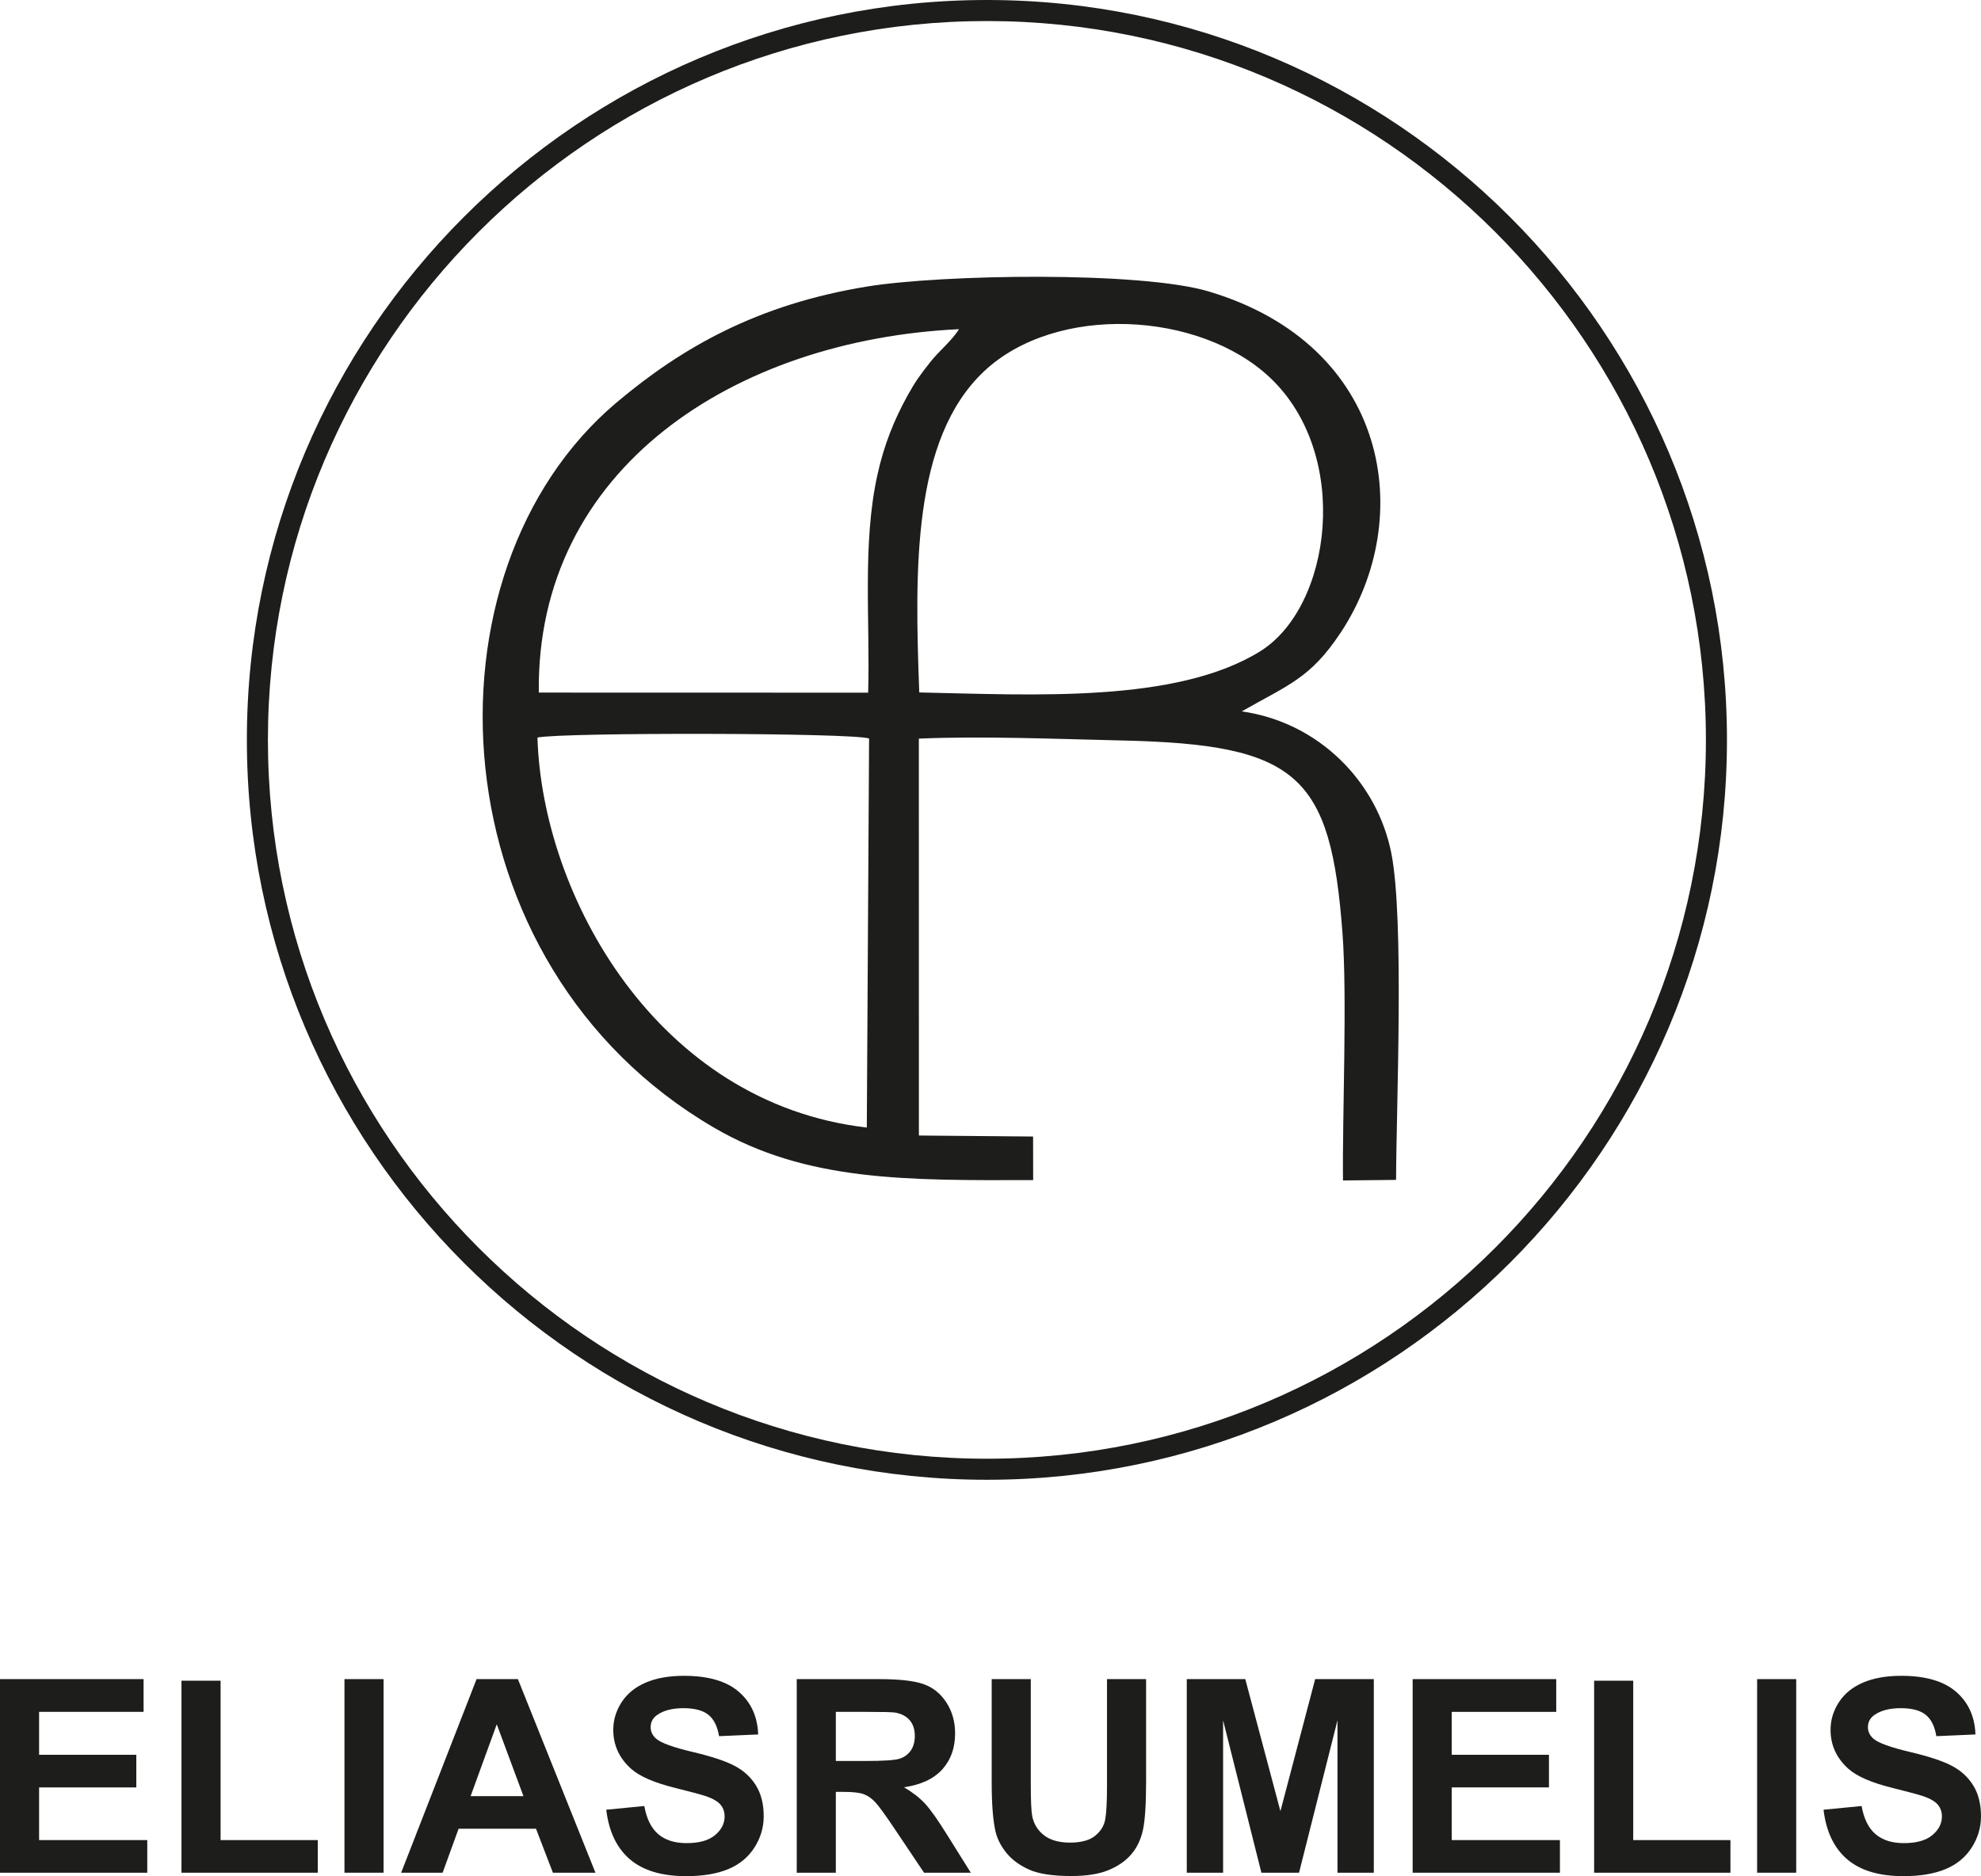 <?xml version="1.0" encoding="UTF-8"?>
<svg xmlns="http://www.w3.org/2000/svg" version="1.1" viewBox="0 0 393.55 372.799">
  <defs>
    <style>
      .cls-1 {
        fill: #1d1d1b;
      }
    </style>
  </defs>
  <!-- Generator: Adobe Illustrator 28.7.0, SVG Export Plug-In . SVG Version: 1.2.0 Build 4)  -->
  <g>
    <g id="Ebene_1">
      <g>
        <g>
          <path class="cls-1" d="M0,372.117v-38.468h28.523v6.508H7.767v8.528h19.313v6.481H7.767v10.47h21.491v6.481H0Z"/>
          <path class="cls-1" d="M36.054,372.117v-38.153h7.767v31.672h19.313v6.481h-27.08Z"/>
          <path class="cls-1" d="M68.434,372.117v-38.468h7.767v38.468h-7.767Z"/>
          <path class="cls-1" d="M118.291,372.117h-8.449l-3.359-8.738h-15.377l-3.175,8.738h-8.239l14.983-38.468h8.213l15.403,38.468ZM103.99,356.898l-5.301-14.275-5.196,14.275h10.496Z"/>
          <path class="cls-1" d="M120.442,359.6l7.557-.735c.455,2.537,1.378,4.4,2.768,5.589,1.391,1.19,3.267,1.784,5.629,1.784,2.502,0,4.386-.529,5.655-1.588,1.268-1.058,1.902-2.296,1.902-3.713,0-.91-.267-1.684-.8-2.322-.534-.639-1.465-1.194-2.795-1.666-.91-.315-2.983-.875-6.219-1.679-4.163-1.032-7.085-2.3-8.764-3.805-2.362-2.117-3.542-4.697-3.542-7.741,0-1.959.555-3.792,1.666-5.497s2.711-3.005,4.802-3.897c2.09-.892,4.614-1.338,7.57-1.338,4.828,0,8.462,1.058,10.903,3.175,2.44,2.117,3.722,4.942,3.844,8.476l-7.767.341c-.332-1.977-1.045-3.398-2.139-4.264-1.093-.866-2.733-1.299-4.92-1.299-2.257,0-4.023.464-5.301,1.391-.822.595-1.233,1.391-1.233,2.388,0,.91.385,1.688,1.155,2.335.98.822,3.359,1.679,7.137,2.572,3.779.892,6.573,1.815,8.384,2.768,1.811.953,3.228,2.257,4.251,3.91,1.023,1.653,1.535,3.695,1.535,6.127,0,2.204-.612,4.268-1.837,6.193-1.225,1.924-2.956,3.354-5.196,4.29-2.239.936-5.029,1.404-8.371,1.404-4.863,0-8.598-1.124-11.205-3.372-2.607-2.248-4.163-5.524-4.671-9.827Z"/>
          <path class="cls-1" d="M158.281,372.117v-38.468h16.348c4.111,0,7.098.345,8.961,1.036,1.863.691,3.354,1.92,4.474,3.687,1.12,1.767,1.679,3.787,1.679,6.061,0,2.886-.848,5.27-2.545,7.15-1.697,1.881-4.233,3.066-7.61,3.556,1.679.98,3.066,2.055,4.159,3.228,1.093,1.172,2.567,3.254,4.421,6.245l4.697,7.505h-9.289l-5.615-8.371c-1.994-2.991-3.359-4.876-4.093-5.655s-1.513-1.312-2.335-1.601-2.125-.433-3.91-.433h-1.574v16.059h-7.767ZM166.048,349.918h5.747c3.726,0,6.053-.157,6.98-.472.927-.315,1.653-.857,2.178-1.627.525-.77.787-1.732.787-2.886,0-1.295-.345-2.34-1.036-3.136-.691-.796-1.666-1.299-2.926-1.509-.63-.087-2.519-.131-5.668-.131h-6.061v9.761Z"/>
          <path class="cls-1" d="M197.011,333.649h7.767v20.835c0,3.306.096,5.449.289,6.429.332,1.574,1.124,2.838,2.375,3.792,1.251.953,2.961,1.43,5.13,1.43,2.204,0,3.866-.45,4.986-1.351,1.12-.901,1.793-2.007,2.02-3.319.227-1.312.341-3.49.341-6.534v-21.281h7.767v20.205c0,4.618-.21,7.881-.63,9.788-.42,1.907-1.194,3.516-2.322,4.828-1.128,1.312-2.637,2.357-4.526,3.136-1.889.778-4.356,1.168-7.4,1.168-3.674,0-6.459-.424-8.357-1.273-1.898-.848-3.398-1.951-4.5-3.306-1.102-1.356-1.828-2.777-2.178-4.264-.507-2.204-.761-5.458-.761-9.761v-20.52Z"/>
          <path class="cls-1" d="M235.768,372.117v-38.468h11.624l6.98,26.24,6.901-26.24h11.651v38.468h-7.216v-30.281l-7.636,30.281h-7.478l-7.61-30.281v30.281h-7.216Z"/>
          <path class="cls-1" d="M280.639,372.117v-38.468h28.523v6.508h-20.756v8.528h19.313v6.481h-19.313v10.47h21.491v6.481h-29.258Z"/>
          <path class="cls-1" d="M316.693,372.117v-38.153h7.767v31.672h19.313v6.481h-27.08Z"/>
          <path class="cls-1" d="M349.073,372.117v-38.468h7.767v38.468h-7.767Z"/>
          <path class="cls-1" d="M362.272,359.6l7.557-.735c.455,2.537,1.378,4.4,2.768,5.589,1.391,1.19,3.267,1.784,5.629,1.784,2.502,0,4.386-.529,5.655-1.588s1.902-2.296,1.902-3.713c0-.91-.267-1.684-.8-2.322-.534-.639-1.465-1.194-2.795-1.666-.91-.315-2.983-.875-6.219-1.679-4.163-1.032-7.085-2.3-8.764-3.805-2.362-2.117-3.542-4.697-3.542-7.741,0-1.959.555-3.792,1.666-5.497s2.711-3.005,4.802-3.897c2.09-.892,4.614-1.338,7.57-1.338,4.828,0,8.462,1.058,10.903,3.175,2.44,2.117,3.722,4.942,3.844,8.476l-7.767.341c-.332-1.977-1.045-3.398-2.139-4.264-1.093-.866-2.733-1.299-4.92-1.299-2.257,0-4.023.464-5.301,1.391-.822.595-1.233,1.391-1.233,2.388,0,.91.385,1.688,1.155,2.335.98.822,3.359,1.679,7.137,2.572,3.779.892,6.573,1.815,8.384,2.768,1.811.953,3.228,2.257,4.251,3.91,1.023,1.653,1.535,3.695,1.535,6.127,0,2.204-.612,4.268-1.837,6.193-1.225,1.924-2.956,3.354-5.196,4.29-2.239.936-5.029,1.404-8.371,1.404-4.863,0-8.598-1.124-11.205-3.372-2.607-2.248-4.163-5.524-4.671-9.827Z"/>
        </g>
        <g>
          <path class="cls-1" d="M196.063,0C114.997,0,49.044,65.952,49.044,147.019s65.952,147.019,147.019,147.019,147.019-65.952,147.019-147.019S277.129,0,196.063,0ZM196.063,289.856c-78.761,0-142.837-64.076-142.837-142.838S117.302,4.182,196.063,4.182s142.837,64.076,142.837,142.836-64.076,142.838-142.837,142.838Z"/>
          <path class="cls-1" d="M276.412,169.576c-2.808-14.249-14.416-26.054-29.727-28.219,9.32-5.324,13.643-6.56,19.675-15.679,15.055-22.771,9.616-57.066-26.233-67.764-13.568-4.05-53.061-3.397-67.901-.974-21.769,3.552-36.753,12.094-49.759,23.058-39.828,33.604-36.114,111.739,19.409,144.09,18.365,10.713,38.279,10.468,63.374,10.404l-.014-8.658-22.687-.199-.008-78.867c12.772-.548,27.492.082,40.396.371,34.892.781,41.42,6.862,43.765,38.294.961,12.894-.045,36.079.1,49.13l10.543-.111c.055-14.849,1.643-51.77-.933-64.877ZM172.203,224.049c-41.732-4.82-64.485-46.077-65.432-77.494,4.812-1.047,62.678-.966,65.884.188l-.453,77.306ZM174.27,94.533c-2.966,13.665-1.397,28.729-1.799,43.104l-65.431-.017c-.551-44.658,39.089-70.116,83.485-72.211-1.556,2.438-3.82,4.164-5.679,6.494-2.009,2.532-2.985,3.875-4.494,6.589-2.685,4.847-4.755,9.917-6.082,16.042ZM182.623,137.593c-.906-24.377-1.409-50.34,12.846-63.789,14.336-13.511,42.828-11.974,56.815,1.215,16.238,15.309,12.302,45.564-1.947,54.407-16.666,10.335-45.087,8.636-67.714,8.167Z"/>
        </g>
      </g>
    </g>
  </g>
</svg>